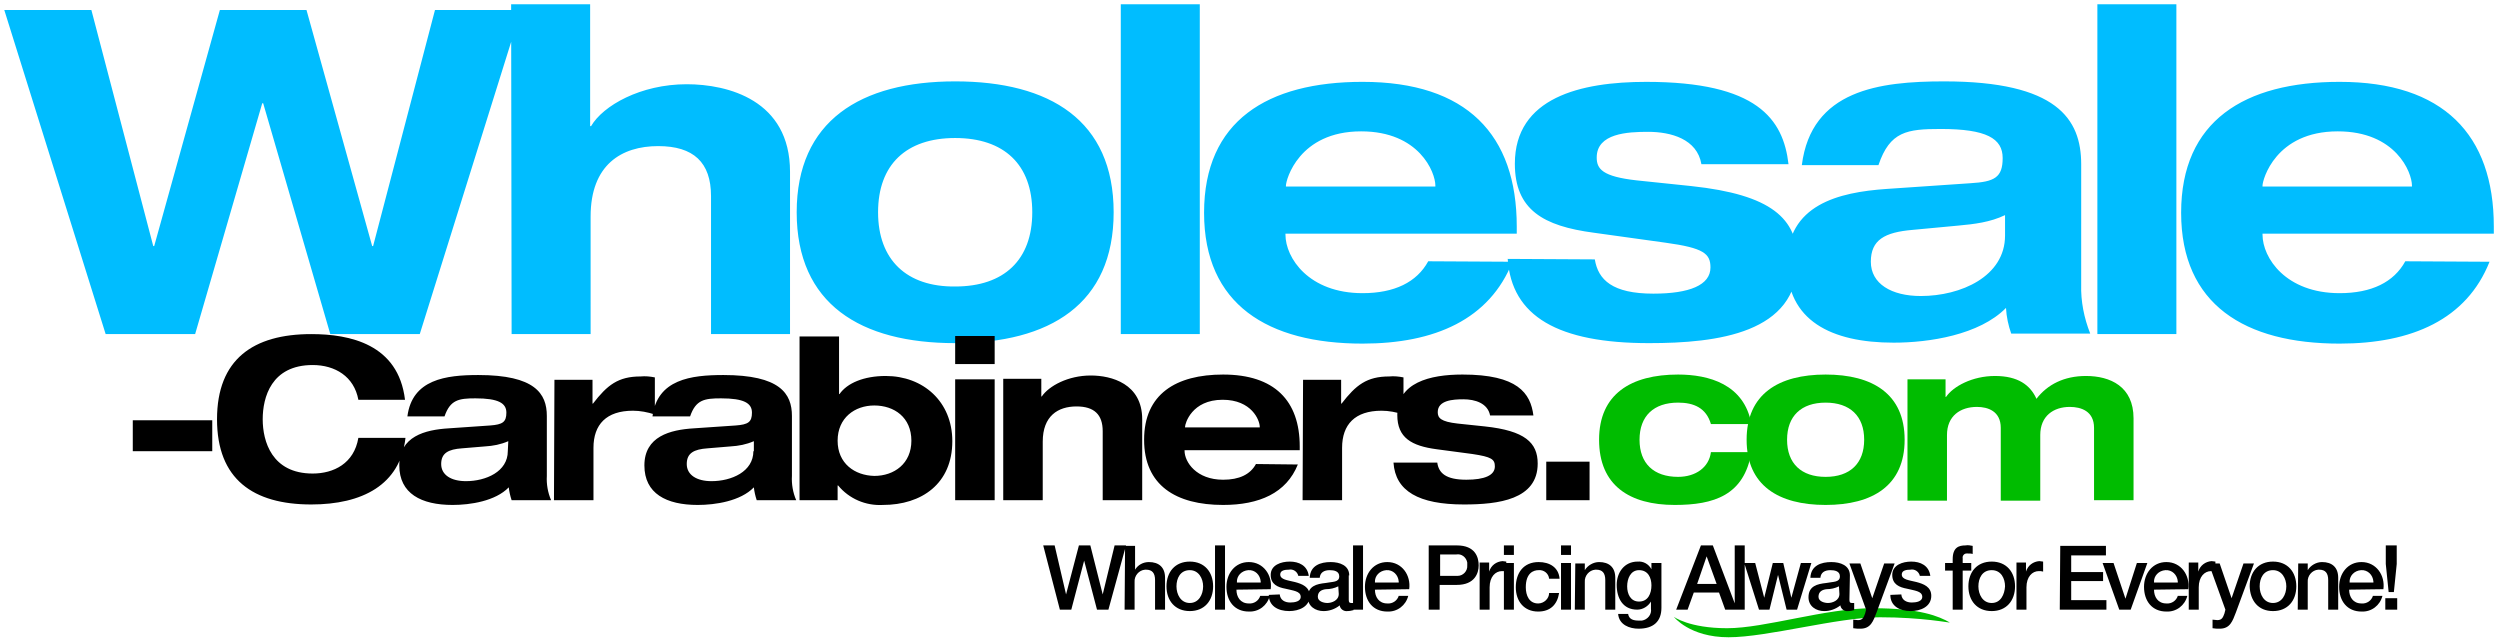 <?xml version="1.0" encoding="utf-8"?>
<!-- Generator: Adobe Illustrator 27.0.0, SVG Export Plug-In . SVG Version: 6.00 Build 0)  -->
<svg version="1.1" id="Layer_1" xmlns="http://www.w3.org/2000/svg" xmlns:xlink="http://www.w3.org/1999/xlink" x="0px" y="0px"
	 width="525.3px" height="135.4px" viewBox="0 0 525.3 135.4" style="enable-background:new 0 0 525.3 135.4;" xml:space="preserve"
	>
<style type="text/css">
	.st0{fill:#00BC00;}
	.st1{fill:#00BDFF;}
</style>
<path class="st0" d="M351.7,129.6c0,0,3.2,2.4,11.2,2.4c8,0,20.6-4.2,30.6-4.2s13.9,1.7,16.2,3c0,0.1-5.8-1.1-14.7-1.1
	s-23.6,4.2-31.8,4.2S351.7,129.6,351.7,129.6z"/>
<g id="Layer_0">
</g>
<g id="Vector_Smart_Object">
</g>
<path id="Wholesale" class="st1" d="M22.2,70.2h18.8l14.1-48.5h0.2l14.1,48.5h18.8l21.3-68.1H91.4l-13,49.6h-0.2L64.4,2.1H46.2
	L32.4,51.7h-0.2l-13-49.6H0.9L22.2,70.2z M107.5,70.2h16.6V45.5c0-10.9,6.5-14.8,14.2-14.8c7.4,0,11.1,3.4,11.1,10.5v29H166V36.1
	c0-15.1-13.1-18.4-21.7-18.4c-9.7,0-17.6,4.5-20.1,8.8h-0.2V0.9h-16.6L107.5,70.2z M167.4,44.6c0,19.3,13.4,27.5,33.3,27.5
	s33.3-8.2,33.3-27.5s-13.4-27.5-33.3-27.5S167.4,25.4,167.4,44.6z M184.5,44.6c0-10,5.9-15.6,16.2-15.6c10.3,0,16.2,5.6,16.2,15.6
	s-5.9,15.6-16.2,15.6C190.5,60.3,184.5,54.6,184.5,44.6z M235.5,70.2h16.6V0.9h-16.6V70.2z M300.1,54.9c-2.4,4.4-7.1,6.7-13.8,6.7
	c-11.3,0-16.2-7.4-16.2-12.3v-0.2h48.6v-1.5c0-19.3-10.5-30.4-32.4-30.4c-20,0-33.3,8.2-33.3,27.5s13.4,27.5,33.3,27.5
	c15.2,0,26.7-5.1,31.5-17.2L300.1,54.9L300.1,54.9z M270.2,39.2V39c0-1.2,2.7-11.4,15.8-11.4c12.2,0,15.6,8.6,15.6,11.4v0.2H270.2z
	 M316.8,54.4c0.8,12.1,10.6,17.7,29.7,17.7c14.4,0,31.2-2.1,31.2-17.3c0-8.9-5.5-13.9-22.3-15.7l-11.5-1.2c-7.2-0.8-8.4-2.4-8.4-4.8
	c0-5.1,6.5-5.4,10.8-5.4c4.8,0,10.3,1.5,11.2,6.8h18.3c-1.1-9.5-6.6-17.3-29.9-17.3c-13.8,0-27.6,3.3-27.6,17.2
	c0,9.7,6,13.1,16.6,14.5l15.1,2.1c8,1.1,9.4,2.3,9.4,5.2c0,3.7-4.4,5.5-12,5.5c-8.6,0-11.6-2.9-12.3-7.2L316.8,54.4L316.8,54.4z
	 M421.3,49.5c0,8.6-9.3,12.7-17.7,12.7c-6.2,0-10.5-2.6-10.5-7.2s2.9-6.2,8.8-6.7l9.6-0.9c3.3-0.3,6.7-0.7,9.8-2.2V49.5z
	 M394.7,34.7c2.4-7.1,6-7.6,13.1-7.6c9.6,0,13,2,13,6.1s-1.7,5-6.8,5.3l-17.6,1.2c-10.1,0.7-20.9,3.3-20.9,15.7
	c0,11.9,9.2,16.6,22.4,16.6c7.4,0,18-1.6,23.6-7.3c0.1,1.9,0.5,3.7,1.1,5.4h16.6c-1.3-3.3-2-6.8-1.9-10.3V34.5
	c0-9.5-5.1-17.4-28.8-17.4c-13.6,0-27.9,1.8-29.9,17.6L394.7,34.7L394.7,34.7z M440.7,70.2h16.6V0.9h-16.6V70.2z M505.4,54.9
	c-2.4,4.4-7.1,6.7-13.8,6.7c-11.3,0-16.2-7.4-16.2-12.3v-0.2H524v-1.5c0-19.3-10.6-30.4-32.4-30.4c-20,0-33.3,8.2-33.3,27.5
	s13.4,27.5,33.3,27.5c15.2,0,26.7-5.1,31.5-17.2L505.4,54.9L505.4,54.9z M475.4,39.2V39c0-1.2,2.7-11.4,15.8-11.4
	c12.2,0,15.6,8.6,15.6,11.4v0.2H475.4z"/>
<path id="_-Carabiners.com_" d="M27.9,94.8h16.7v-6.5H27.9V94.8z M85.1,84c-1.4-11.7-11.6-13.8-19.7-13.8
	c-12.2,0-19.8,5.3-19.8,17.9s7.6,17.9,19.8,17.9c10.7,0,18.7-4.1,19.8-14h-9.9c-0.9,5.4-5.2,7.5-9.6,7.5c-8.6,0-10.5-6.8-10.5-11.4
	c0-4.6,1.8-11.4,10.5-11.4c4.7,0,8.7,2.4,9.6,7.3L85.1,84L85.1,84z M106.7,94.8c0,4.3-4.6,6.3-8.8,6.3c-3.1,0-5.2-1.3-5.2-3.6
	s1.5-3.1,4.4-3.3l4.8-0.4c1.7-0.1,3.3-0.4,4.9-1.1L106.7,94.8L106.7,94.8z M93.4,87.5c1.2-3.5,3-3.8,6.5-3.8c4.8,0,6.5,1,6.5,3
	s-0.8,2.5-3.4,2.7L94.3,90c-5,0.3-10.4,1.7-10.4,7.8c0,5.9,4.6,8.3,11.2,8.3c3.7,0,9-0.8,11.8-3.7c0.1,0.9,0.3,1.8,0.6,2.7h8.3
	c-0.7-1.6-1-3.4-0.9-5.1V87.4c0-4.7-2.5-8.6-14.4-8.6c-6.8,0-13.9,0.9-14.9,8.7H93.4L93.4,87.5z M116.4,105.1h8.3v-11
	c0-4.9,2.7-7.8,8.3-7.8c1.5,0,3.1,0.3,4.6,0.8v-7.8c-1-0.2-2-0.3-3-0.2c-4.7,0-7,1.8-10,5.7h-0.1v-5h-8L116.4,105.1L116.4,105.1z
	 M158.3,94.8c0,4.3-4.6,6.3-8.8,6.3c-3.1,0-5.2-1.3-5.2-3.6c0-2.3,1.5-3.1,4.4-3.3l4.8-0.4c1.7-0.1,3.3-0.4,4.9-1.1V94.8z M145,87.5
	c1.2-3.5,3-3.8,6.5-3.8c4.8,0,6.5,1,6.5,3s-0.8,2.5-3.4,2.7l-8.8,0.6c-5,0.3-10.4,1.7-10.4,7.8c0,5.9,4.6,8.3,11.2,8.3
	c3.7,0,9-0.8,11.8-3.7c0.1,0.9,0.3,1.8,0.6,2.7h8.3c-0.7-1.6-1-3.4-0.9-5.1V87.4c0-4.7-2.5-8.6-14.4-8.6c-6.8,0-13.9,0.9-14.9,8.7
	L145,87.5L145,87.5z M176,92.6c0-4.8,3.6-7.4,7.7-7.4c4.2,0,7.8,2.5,7.8,7.4c0,4.8-3.6,7.4-7.8,7.4C179.6,99.9,176,97.4,176,92.6
	L176,92.6z M168,105.1h8V102h0.1c2.3,2.8,5.8,4.3,9.4,4.1c8.2,0,14.6-4.5,14.6-13.4c0-8.3-6.1-13.7-14-13.7c-4.6,0-8.1,1.5-9.7,3.8
	h-0.1V70.7H168L168,105.1L168,105.1z M200.7,105.1h8.3V79.7h-8.3V105.1z M200.7,76.5h8.3v-5.9h-8.3V76.5L200.7,76.5z M231.7,105.1
	h8.3v-17c0-7.5-6.5-9.2-10.8-9.2c-4.8,0-8.8,2.2-10.3,4.4h-0.1v-3.7h-8v25.5h8.3V92.8c0-5.4,3.2-7.4,7.1-7.4c3.7,0,5.5,1.7,5.5,5.2
	L231.7,105.1L231.7,105.1z M263.9,97.5c-1.2,2.2-3.5,3.3-6.9,3.3c-5.6,0-8.1-3.7-8.1-6.1v-0.1h24.2v-0.8c0-9.6-5.3-15.1-16.1-15.1
	c-9.9,0-16.6,4.1-16.6,13.7s6.7,13.7,16.6,13.7c7.6,0,13.3-2.5,15.7-8.5L263.9,97.5L263.9,97.5z M249,89.7L249,89.7
	c0-0.7,1.4-5.7,7.9-5.7c6.1,0,7.8,4.3,7.8,5.7v0.1H249z M273.7,105.1h8.3v-11c0-4.9,2.7-7.8,8.3-7.8c1.5,0,3.1,0.3,4.6,0.8v-7.8
	c-1-0.2-2-0.3-3-0.2c-4.7,0-7,1.8-10,5.7h-0.1v-5h-8L273.7,105.1L273.7,105.1z M292.8,97.2c0.4,6,5.3,8.8,14.8,8.8
	c7.2,0,15.5-1,15.5-8.6c0-4.4-2.7-6.9-11.1-7.8l-5.7-0.6c-3.6-0.4-4.2-1.2-4.2-2.4c0-2.5,3.2-2.7,5.4-2.7c2.4,0,5.1,0.8,5.6,3.4h9.1
	c-0.6-4.7-3.3-8.6-14.9-8.6c-6.9,0-13.7,1.7-13.7,8.5c0,4.8,3,6.5,8.3,7.2l7.5,1c4,0.6,4.7,1.1,4.7,2.6c0,1.9-2.2,2.8-6,2.8
	c-4.3,0-5.8-1.4-6.1-3.6L292.8,97.2L292.8,97.2z M324.9,105.1h9.1v-8.1h-9.1V105.1L324.9,105.1z"/>
<path id="Wholesale_Pricing_Always_for_Everyone_" d="M222.7,128.1h2.4l2.7-10.3h0l2.7,10.3h2.4l3.7-13.5h-2.4l-2.5,10.3h0
	l-2.6-10.3h-2.4l-2.7,10.3h0l-2.4-10.3h-2.4L222.7,128.1z M236.3,128.1h2.1v-5.8c-0.1-1.3,0.9-2.5,2.2-2.6c0.1,0,0.1,0,0.2,0
	c1.3,0,1.9,0.7,1.9,2.2v6.2h2.1v-6.7c0-2.2-1.3-3.3-3.4-3.3c-1.2,0-2.3,0.6-2.9,1.6h0v-5h-2.1L236.3,128.1L236.3,128.1z M250,126.7
	c-1.9,0-2.8-1.8-2.8-3.5c0-1.7,0.8-3.4,2.8-3.4c1.9,0,2.8,1.8,2.8,3.4C252.8,124.9,251.9,126.7,250,126.7L250,126.7z M250,128.4
	c3.1,0,4.9-2.2,4.9-5.2c0-3-1.8-5.2-4.9-5.2s-4.9,2.2-4.9,5.2C245.1,126.2,246.9,128.4,250,128.4L250,128.4z M255.3,128.1h2.1v-13.5
	h-2.1L255.3,128.1L255.3,128.1z M267,123.8c0.4-2.9-1.5-5.7-4.6-5.7c-2.9,0-4.7,2.4-4.7,5.2c0,3,1.7,5.2,4.7,5.2
	c2.1,0.1,3.9-1.3,4.4-3.3h-2c-0.3,1-1.3,1.7-2.4,1.6c-1.8,0-2.6-1.4-2.6-2.9L267,123.8L267,123.8z M259.9,122.4
	c-0.1-1.4,1-2.5,2.4-2.6c1.4-0.1,2.5,1,2.6,2.4c0,0.1,0,0.1,0,0.2H259.9L259.9,122.4z M266.6,125c0,2.3,1.9,3.4,4.3,3.4
	c2,0,4.3-0.9,4.3-3.2c0-1.9-1.6-2.5-3.1-2.9c-1.6-0.4-3.1-0.5-3.1-1.6c0-0.9,1.1-1,1.8-1c0.9-0.2,1.8,0.4,2,1.3h2.2
	c-0.3-2.2-2.1-3-4-3c-1.8,0-4,0.7-4,2.8c0,2,1.5,2.6,3.1,2.9c1.6,0.4,3.1,0.5,3.2,1.6c0.1,1.1-1.3,1.3-2.2,1.3
	c-1.1,0-2.1-0.5-2.2-1.7L266.6,125L266.6,125z M281.3,124.8c0,1.4-1.5,1.9-2.4,1.9c-0.7,0-2-0.3-2-1.3c0-1.1,0.8-1.5,1.7-1.6
	c0.9,0,1.8-0.2,2.6-0.6L281.3,124.8L281.3,124.8z M283.5,120.9c0-2.1-2-2.8-3.9-2.8c-2.1,0-4.3,0.7-4.4,3.3h2.1
	c0.1-1.1,0.9-1.6,2.1-1.6c0.9,0,2,0.2,2,1.3c0,1.3-1.4,1.1-2.9,1.4c-1.8,0.2-3.7,0.6-3.7,3c0,1.9,1.6,2.9,3.3,2.9
	c1.2,0,2.4-0.4,3.4-1.2c0.1,0.8,0.9,1.3,1.6,1.2c0,0,0,0,0,0c0.5,0,0.9-0.1,1.3-0.2v-1.5c-0.2,0-0.3,0-0.5,0c-0.4,0-0.5-0.2-0.5-0.7
	V120.9L283.5,120.9z M284.3,128.1h2.1v-13.5h-2.1V128.1L284.3,128.1z M296.1,123.8c0.4-2.9-1.5-5.7-4.6-5.7c-2.9,0-4.7,2.4-4.7,5.2
	c0,3,1.7,5.2,4.7,5.2c2.1,0.1,3.9-1.3,4.4-3.3h-2c-0.3,1-1.3,1.7-2.4,1.6c-1.8,0-2.6-1.4-2.6-2.9L296.1,123.8L296.1,123.8z
	 M288.9,122.4c-0.1-1.4,1-2.5,2.4-2.6c1.4-0.1,2.5,1,2.6,2.4c0,0.1,0,0.1,0,0.2H288.9z M302.5,116.5h3.5c1.1-0.2,2.1,0.6,2.3,1.7
	c0,0.2,0,0.4,0,0.6c0.1,1.2-0.9,2.2-2,2.2c-0.1,0-0.2,0-0.3,0h-3.4V116.5z M300.2,128.1h2.3v-5.2h3.6c3.8,0,4.6-2.5,4.6-4.1
	c0-1.7-0.7-4.2-4.6-4.2h-5.9L300.2,128.1L300.2,128.1z M310.9,128.1h2.1v-4.7c0-2.2,1.2-3.4,2.6-3.4c0.3,0,0.6,0,0.9,0.1v-2.1
	c-0.3,0-0.5-0.1-0.8-0.1c-1.3,0.1-2.4,0.9-2.8,2.2h0v-1.9h-2L310.9,128.1L310.9,128.1z M316,128.1h2.1v-9.8H316V128.1z M316,116.6
	h2.1v-2H316V116.6L316,116.6z M327.7,121.6c-0.2-2.4-2.1-3.5-4.4-3.5c-3.2,0-4.8,2.3-4.8,5.3c0,2.9,1.7,5.1,4.7,5.1
	c2.5,0,4-1.4,4.4-3.9h-2.1c0,1.2-1.1,2.2-2.3,2.2c-1.9,0-2.6-1.7-2.6-3.4c0-3,1.6-3.6,2.7-3.6c1.1-0.1,2.1,0.7,2.2,1.8L327.7,121.6
	L327.7,121.6z M328,128.1h2.1v-9.8H328L328,128.1L328,128.1z M328,116.6h2.1v-2H328L328,116.6L328,116.6z M330.9,128.1h2.1v-5.8
	c-0.1-1.3,0.9-2.5,2.2-2.6c0.1,0,0.1,0,0.2,0c1.3,0,1.9,0.7,1.9,2.2v6.2h2.1v-6.7c0-2.2-1.3-3.3-3.4-3.3c-1.2,0-2.4,0.7-3,1.7l0,0
	v-1.4h-2L330.9,128.1L330.9,128.1z M344.4,126.4c-1.8,0-2.5-1.6-2.5-3.2c0-1.6,0.7-3.4,2.5-3.4c1.9,0,2.6,1.6,2.6,3.2
	C347,124.7,346.3,126.4,344.4,126.4L344.4,126.4z M349.1,118.3H347v1.3h0c-0.6-1.1-1.7-1.7-2.9-1.6c-2.8,0-4.4,2.3-4.4,4.9
	c0,2.8,1.3,5.2,4.3,5.2c1.2,0,2.3-0.7,2.9-1.7h0v1.5c0.2,1.2-0.7,2.3-1.9,2.5c-0.2,0-0.4,0-0.6,0c-1.1,0-2.1-0.2-2.3-1.4H340
	c0.2,2.3,2.4,3.1,4.3,3.1c3.1,0,4.8-1.5,4.8-4.4L349.1,118.3L349.1,118.3z M358.6,116.9L358.6,116.9l2.1,5.8h-4.1L358.6,116.9z
	 M352.2,128.1h2.4l1.3-3.6h5.3l1.3,3.6h2.5l-5.1-13.5h-2.5L352.2,128.1z M364.5,128.1h2.1v-13.5h-2.1V128.1L364.5,128.1z
	 M369.6,128.1h2.2l1.8-7.3h0l1.8,7.3h2.2l3-9.8h-2.2l-2,7.3h0l-1.7-7.3h-2.2l-1.8,7.3h0l-1.9-7.3h-2.3L369.6,128.1z M386.5,124.8
	c0,1.4-1.5,1.9-2.4,1.9c-0.7,0-2-0.3-2-1.3c0-1.1,0.8-1.5,1.7-1.6c0.9,0,1.8-0.2,2.6-0.6L386.5,124.8L386.5,124.8z M388.7,120.9
	c0-2.1-2-2.8-3.9-2.8c-2.1,0-4.3,0.7-4.4,3.3h2.1c0.1-1.1,0.9-1.6,2.1-1.6c0.9,0,2,0.2,2,1.3c0,1.3-1.4,1.1-2.9,1.4
	c-1.8,0.2-3.7,0.6-3.7,3c0,1.9,1.6,2.9,3.3,2.9c1.2,0,2.4-0.4,3.4-1.2c0.1,0.8,0.9,1.3,1.6,1.2c0,0,0,0,0,0c0.5,0,0.9-0.1,1.3-0.2
	v-1.5c-0.2,0-0.3,0-0.5,0c-0.4,0-0.5-0.2-0.5-0.7L388.7,120.9L388.7,120.9z M392.1,128.1l-0.2,0.8c-0.3,0.8-0.5,1.4-1.5,1.4
	c-0.3,0-0.7-0.1-1-0.1v1.8c0.5,0.1,1,0.1,1.5,0.1c2.2,0,2.7-1.6,3.4-3.4l3.8-10.3h-2.2l-2.5,7.3h0l-2.5-7.3h-2.3L392.1,128.1z
	 M397.2,125c0,2.3,1.9,3.4,4.3,3.4c2,0,4.3-0.9,4.3-3.2c0-1.9-1.6-2.5-3.1-2.9c-1.6-0.4-3.1-0.5-3.1-1.6c0-0.9,1.1-1,1.8-1
	c0.9-0.2,1.8,0.4,2,1.3h2.2c-0.3-2.2-2.1-3-4-3c-1.8,0-4,0.7-4,2.8c0,2,1.5,2.6,3.1,2.9c1.6,0.4,3.1,0.5,3.2,1.6
	c0.1,1.1-1.3,1.3-2.2,1.3c-1.1,0-2.1-0.5-2.2-1.7L397.2,125L397.2,125z M408.7,119.9h1.6v8.2h2.1v-8.2h1.8v-1.6h-1.8v-1
	c-0.1-0.5,0.3-1,0.8-1c0.1,0,0.2,0,0.3,0c0.3,0,0.7,0,1,0.1v-1.7c-0.5-0.1-1-0.2-1.5-0.1c-1.4,0-2.7,0.4-2.7,2.9v0.8h-1.6V119.9z
	 M418.5,126.7c-1.9,0-2.8-1.8-2.8-3.5c0-1.7,0.8-3.4,2.8-3.4s2.8,1.8,2.8,3.4C421.2,124.9,420.4,126.7,418.5,126.7z M418.5,128.4
	c3.1,0,4.9-2.2,4.9-5.2c0-3-1.8-5.2-4.9-5.2s-4.9,2.2-4.9,5.2C413.6,126.2,415.4,128.4,418.5,128.4z M423.7,128.1h2.1v-4.7
	c0-2.2,1.2-3.4,2.6-3.4c0.3,0,0.6,0,0.9,0.1v-2.1c-0.3,0-0.5-0.1-0.8-0.1c-1.3,0.1-2.4,0.9-2.8,2.2h0v-1.9h-2L423.7,128.1
	L423.7,128.1z M432.8,128.1h9.8v-2h-7.4v-4h6.7v-1.9h-6.7v-3.5h7.3v-2h-9.6L432.8,128.1L432.8,128.1z M445.3,128.1h2.4l3.5-9.8H449
	l-2.4,7.5h0l-2.5-7.5h-2.3L445.3,128.1z M459.8,123.8c0.4-2.9-1.5-5.7-4.6-5.7c-2.9,0-4.7,2.4-4.7,5.2c0,3,1.7,5.2,4.7,5.2
	c2.1,0.1,3.9-1.3,4.4-3.3h-2c-0.3,1-1.3,1.7-2.4,1.6c-1.8,0-2.6-1.4-2.6-2.9L459.8,123.8L459.8,123.8z M452.6,122.4
	c-0.1-1.4,1-2.5,2.4-2.6c1.4-0.1,2.5,1,2.6,2.4c0,0.1,0,0.1,0,0.2H452.6z M459.9,128.1h2.1v-4.7c0-2.2,1.2-3.4,2.6-3.4
	c0.3,0,0.6,0,0.9,0.1v-2.1c-0.3,0-0.5-0.1-0.8-0.1c-1.3,0.1-2.4,0.9-2.8,2.2h0v-1.9h-2L459.9,128.1L459.9,128.1z M467.6,128.1
	l-0.2,0.8c-0.3,0.8-0.5,1.4-1.5,1.4c-0.3,0-0.7-0.1-1-0.1v1.8c0.5,0.1,1,0.1,1.5,0.1c2.2,0,2.7-1.6,3.4-3.4l3.8-10.3h-2.2l-2.5,7.3
	h0l-2.5-7.3h-2.3L467.6,128.1z M477.6,126.7c-1.9,0-2.8-1.8-2.8-3.5c0-1.7,0.8-3.4,2.8-3.4c1.9,0,2.8,1.8,2.8,3.4
	C480.4,124.9,479.5,126.7,477.6,126.7z M477.6,128.4c3.1,0,4.9-2.2,4.9-5.2c0-3-1.8-5.2-4.9-5.2c-3.1,0-4.9,2.2-4.9,5.2
	C472.8,126.2,474.5,128.4,477.6,128.4z M482.8,128.1h2.1v-5.8c-0.1-1.3,0.9-2.5,2.2-2.6c0.1,0,0.1,0,0.2,0c1.3,0,1.9,0.7,1.9,2.2
	v6.2h2.1v-6.7c0-2.2-1.3-3.3-3.4-3.3c-1.2,0-2.4,0.7-3,1.7l0,0v-1.4h-2L482.8,128.1L482.8,128.1z M500.8,123.8
	c0.4-2.9-1.5-5.7-4.6-5.7c-2.9,0-4.7,2.4-4.7,5.2c0,3,1.7,5.2,4.7,5.2c2.1,0.1,3.9-1.3,4.4-3.3h-2c-0.3,1-1.3,1.7-2.4,1.6
	c-1.8,0-2.6-1.4-2.6-2.9L500.8,123.8L500.8,123.8z M493.7,122.4c-0.1-1.4,1-2.5,2.4-2.6s2.5,1,2.6,2.4c0,0.1,0,0.1,0,0.2H493.7z
	 M501.3,118.5l0.6,5.9h1.1l0.6-5.9v-3.9h-2.3V118.5L501.3,118.5z M501.2,128.1h2.5v-2.4h-2.5V128.1z"/>
<path class="st0" d="M368,89.1c-1.5-8.4-9-10.4-15.4-10.4c-9.9,0-16.6,4.1-16.6,13.7s6.4,13.7,15.9,13.7c8.2,0,14.6-2,16.1-11.1
	h-8.5c-0.4,3.2-3.2,5.2-6.9,5.2c-5.1,0-8.1-2.8-8.1-7.8c0-5,3-7.8,8.1-7.8c3.3,0,5.9,1.1,6.9,4.5L368,89.1L368,89.1z"/>
<path class="st0" d="M383.6,78.7c-9.9,0-16.6,4.1-16.6,13.7l0,0c0,9.6,6.7,13.7,16.6,13.7c9.9,0,16.6-4.1,16.6-13.7
	C400.2,82.8,393.5,78.7,383.6,78.7z M383.6,100.2c-5.1,0-8.1-2.8-8.1-7.8v0v0c0,0,0,0,0,0c0-5,3-7.8,8.1-7.8c5.1,0,8.1,2.8,8.1,7.8
	C391.7,97.4,388.7,100.2,383.6,100.2z"/>
<polygon points="375.5,92.4 375.5,92.4 375.5,92.4 "/>
<path class="st0" d="M440,105.1h8.3V87.9c0-6.7-4.9-8.9-10-8.9c-4.6,0-8.1,1.8-10.4,4.8c-1.3-2.9-3.9-4.8-8.7-4.8
	c-4.8,0-8.8,2.2-10.3,4.4h-0.1v-3.7h-8v25.5h8.3V91.4c0-4,2.8-5.9,6.3-5.9c2.3,0,5,0.9,5,4.4v15.3h8.3V91.4c0-4,2.8-5.9,6.2-5.9
	c2.4,0,5.1,0.9,5.1,4.4L440,105.1L440,105.1z"/>
</svg>
